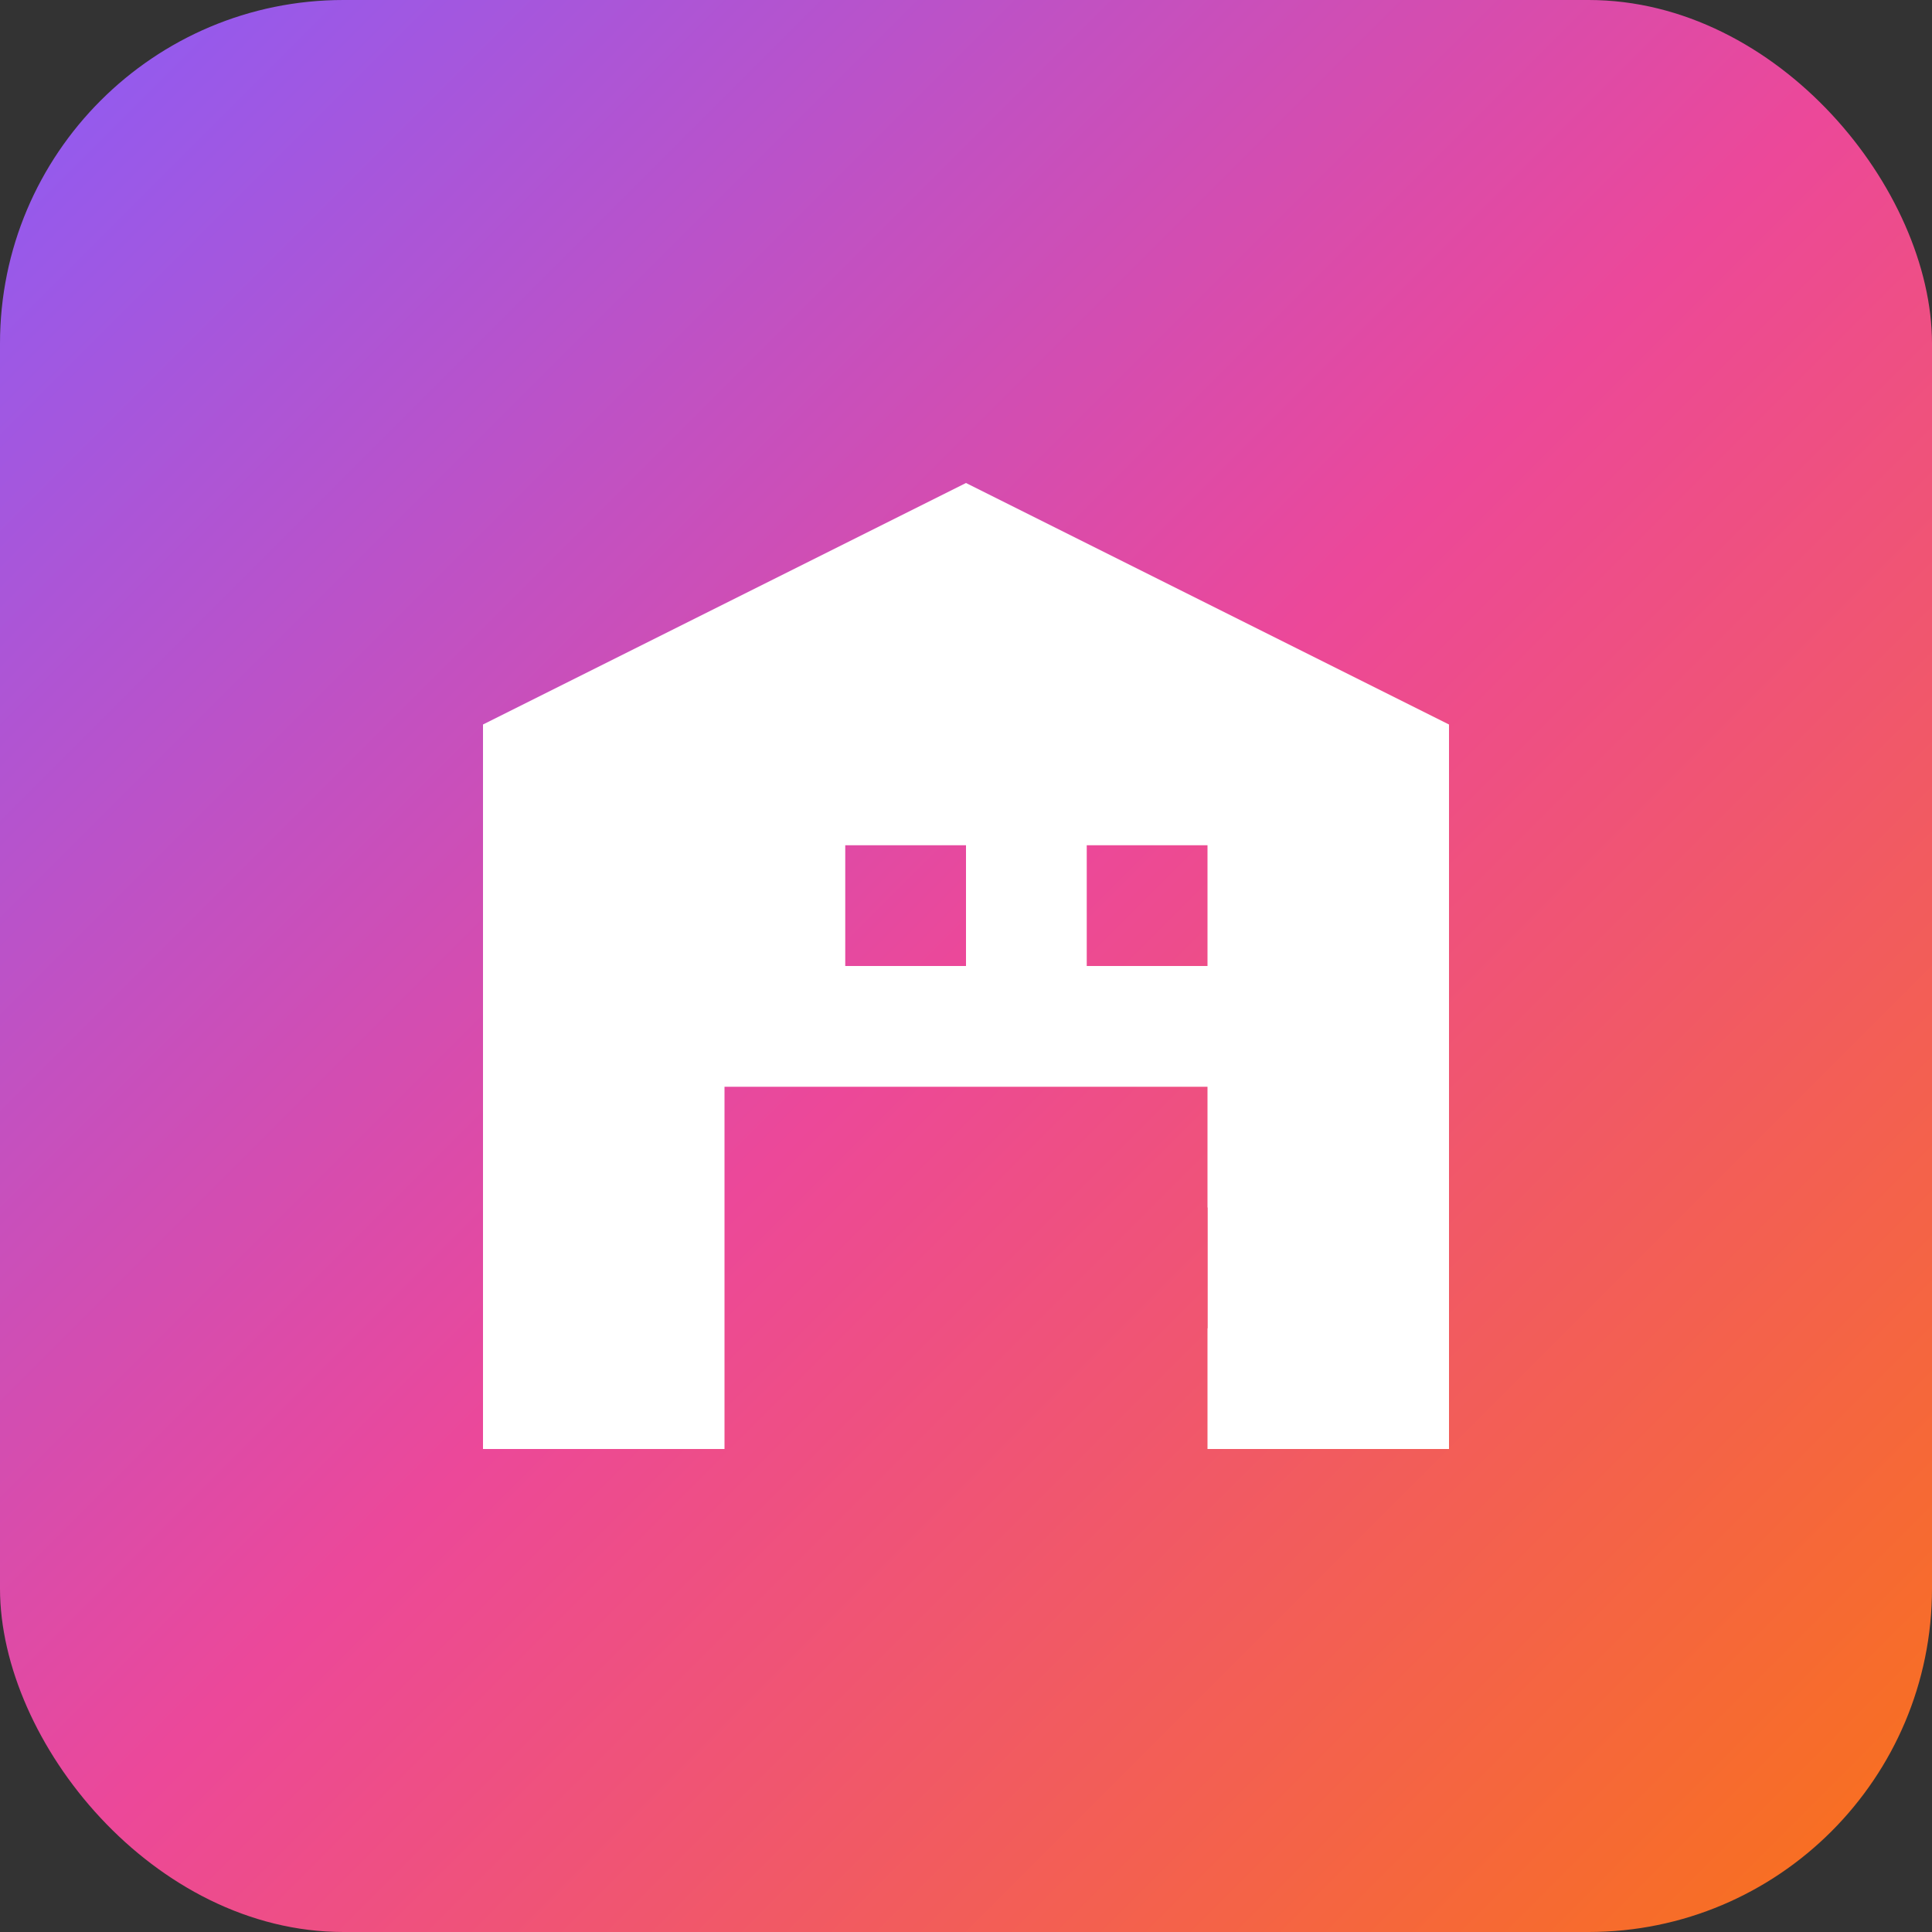 <svg width="180" height="180" viewBox="0 0 180 180" fill="none" xmlns="http://www.w3.org/2000/svg">
  <rect x="0" y="0" width="180" height="180" fill="#333333" stroke="none"/>
  <rect width="180" height="180" rx="32" fill="url(#gradient)"/>
  <path d="M45 135V67.5L90 45L135 67.5V135H112.5V101.25H67.5V135H45Z" fill="white"/>
  <rect x="78.75" y="78.75" width="11.25" height="11.25" fill="url(#gradient)"/>
  <rect x="101.25" y="78.75" width="11.25" height="11.25" fill="url(#gradient)"/>
  <rect x="78.75" y="112.5" width="11.25" height="11.25" fill="url(#gradient)"/>
  <rect x="101.25" y="112.5" width="11.25" height="11.25" fill="url(#gradient)"/>
  <defs>
    <linearGradient id="gradient" x1="0" y1="0" x2="180" y2="180" gradientUnits="userSpaceOnUse">
      <stop offset="0%" stop-color="#8B5CF6"/>
      <stop offset="50%" stop-color="#EC4899"/>
      <stop offset="100%" stop-color="#F97316"/>
    </linearGradient>
  </defs>
</svg>